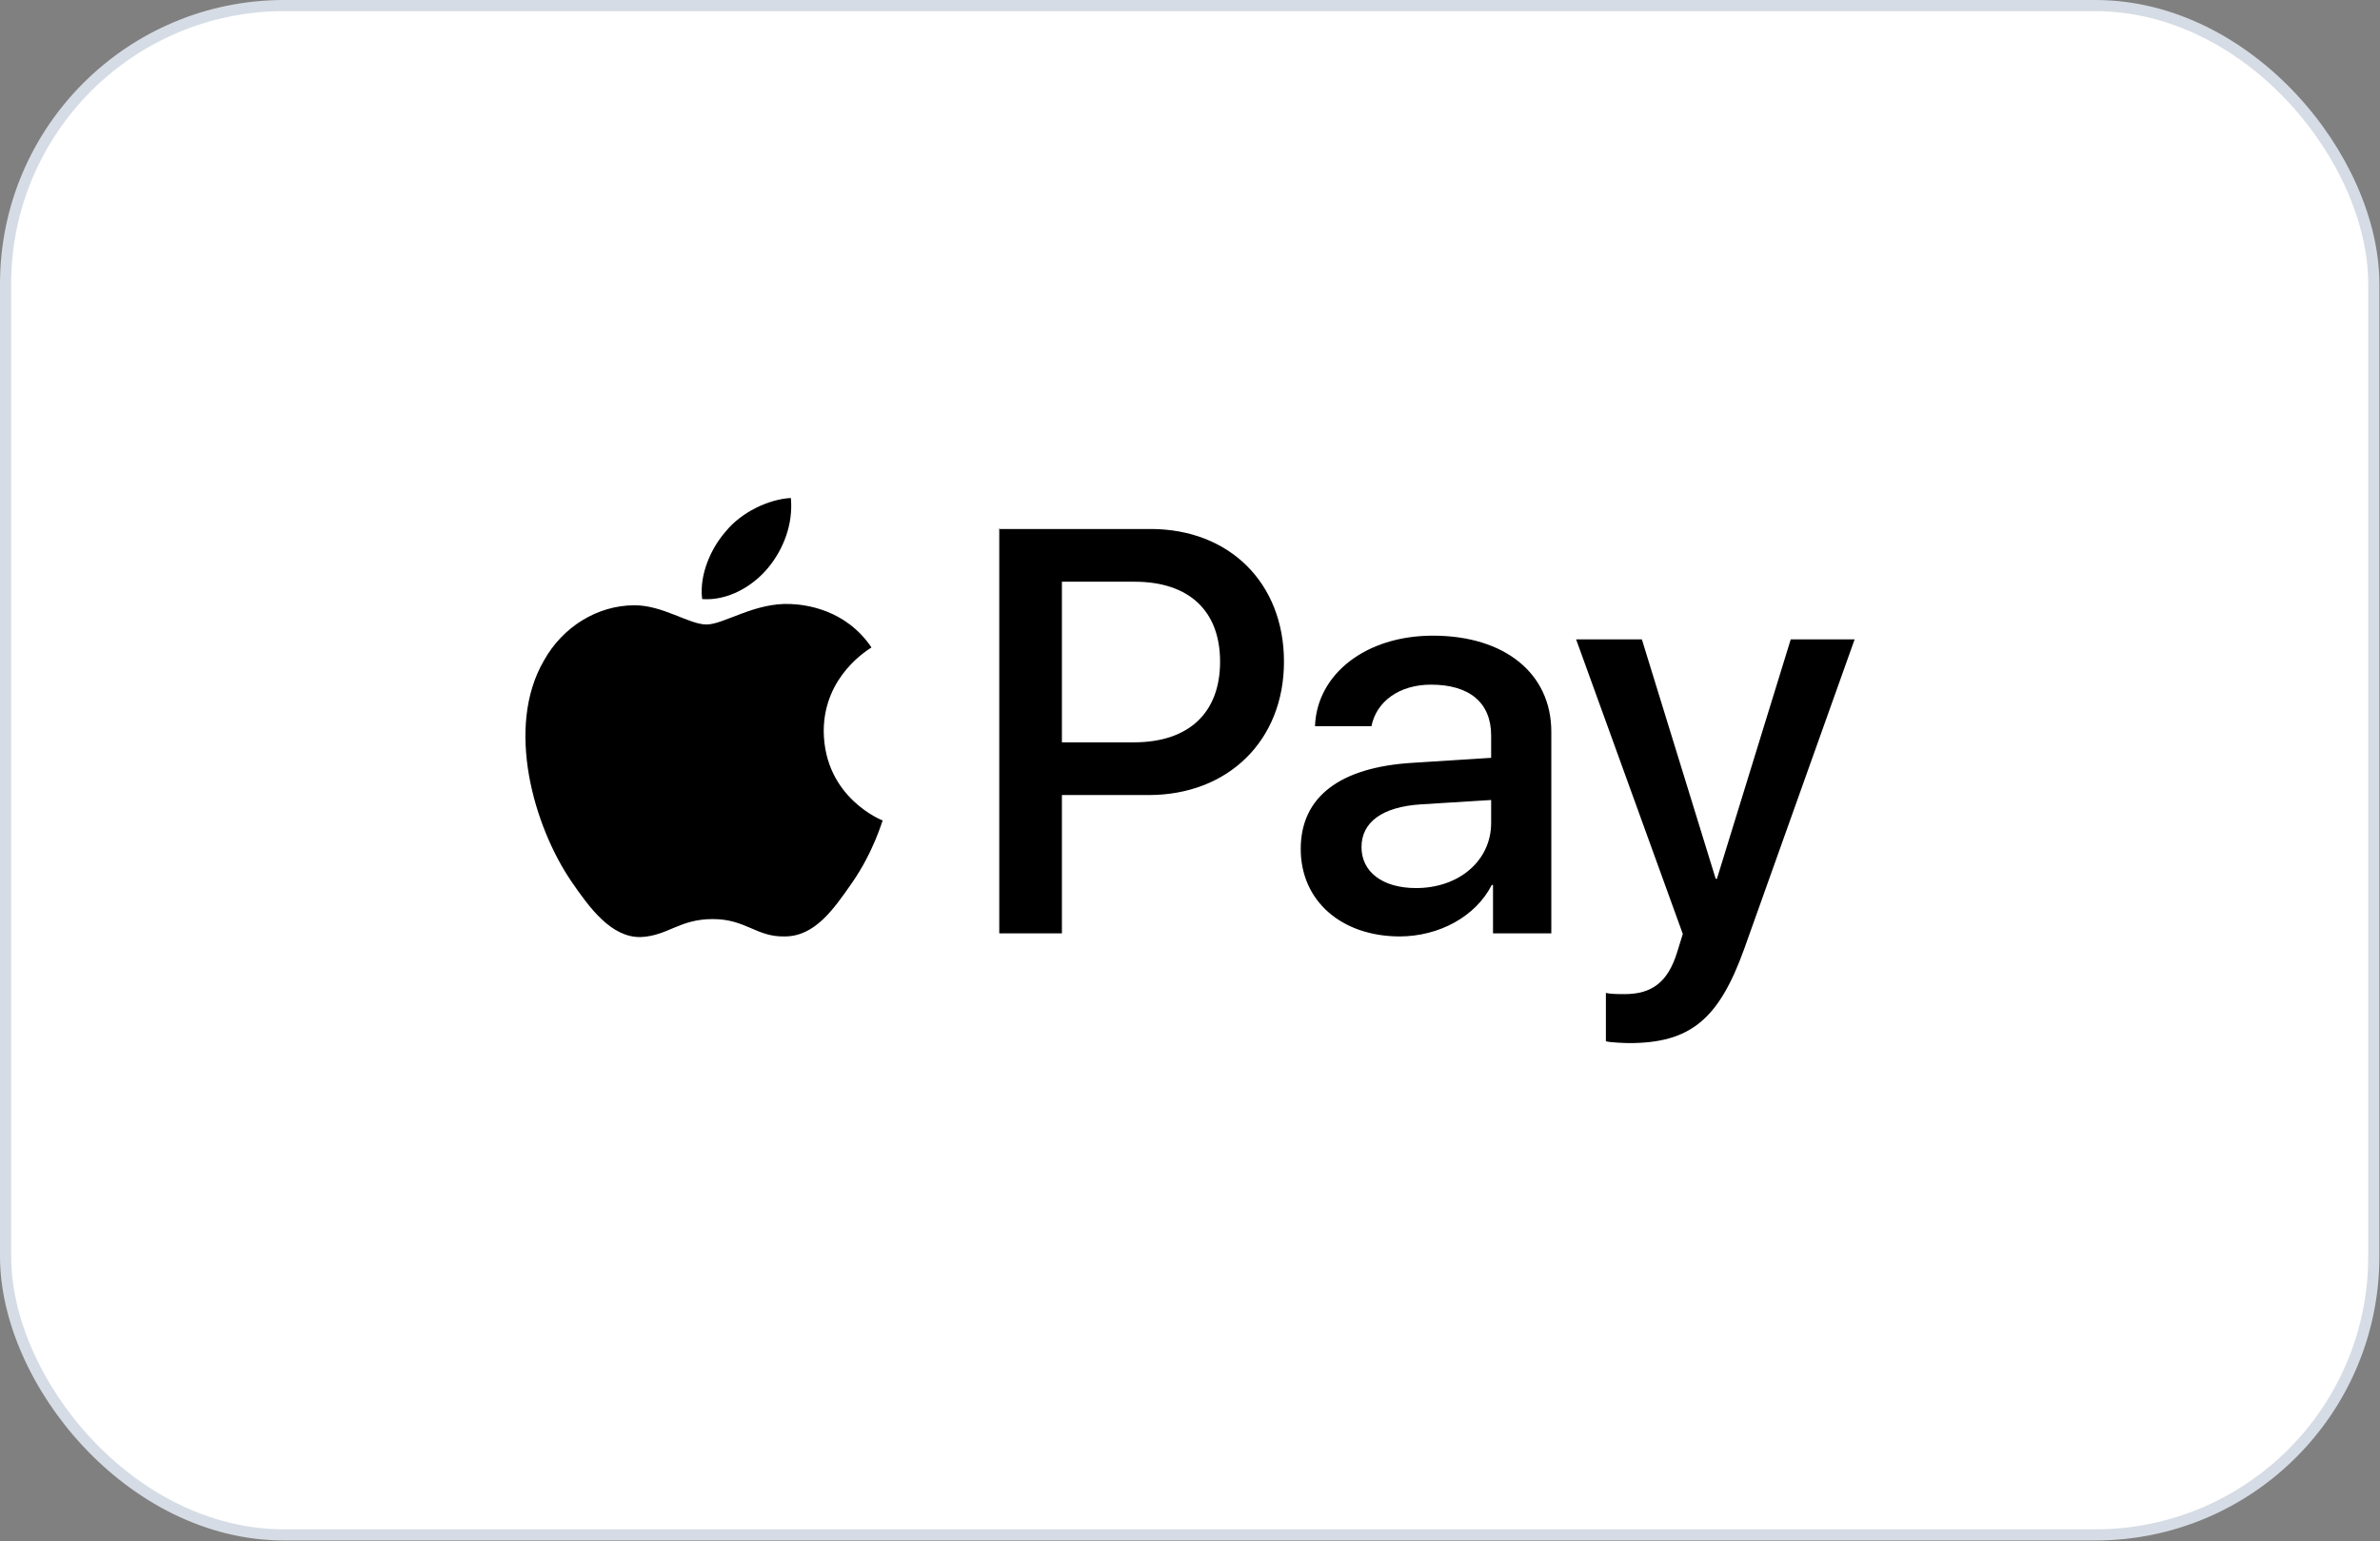 <svg viewBox="0 0 38.37 24.85" xmlns="http://www.w3.org/2000/svg" id="Calque_1"><rect x="0" y="0" width="38.37" height="24.85" fill="#808080" stroke="none"/><rect stroke-width="0" fill="#fff" ry="4.49" rx="4.49" height="24.66" width="38.18" y=".09" x=".09"></rect><rect stroke-width=".18" stroke="#d6dce5" fill="none" ry="4.49" rx="4.49" height="24.66" width="38.18" y=".09" x=".09"></rect><path stroke-width="0" d="M12.38,9.16c-.25.3-.65.53-1.06.5-.05-.4.15-.83.38-1.09.25-.31.69-.52,1.05-.54.04.42-.12.83-.37,1.13M12.75,9.74c-.58-.03-1.08.33-1.36.33s-.7-.31-1.16-.31c-.6,0-1.16.35-1.46.89-.63,1.08-.16,2.68.44,3.56.3.44.65.91,1.12.9.44-.02.62-.29,1.16-.29s.7.29,1.16.28c.49,0,.79-.44,1.09-.87.34-.49.48-.98.49-1,0,0-.94-.36-.95-1.44,0-.9.73-1.32.77-1.35-.42-.62-1.07-.69-1.3-.7M16.11,8.52v6.53h1.01v-2.23h1.4c1.28,0,2.18-.88,2.18-2.15s-.88-2.14-2.15-2.14h-2.45ZM17.12,9.38h1.17c.88,0,1.38.47,1.38,1.29s-.5,1.3-1.39,1.3h-1.16v-2.59ZM22.56,15.1c.64,0,1.23-.32,1.49-.83h.02v.78h.94v-3.25c0-.94-.75-1.55-1.91-1.55-1.08,0-1.87.62-1.9,1.46h.91c.08-.4.45-.67.96-.67.62,0,.97.29.97.82v.36l-1.26.08c-1.18.07-1.81.55-1.81,1.39s.66,1.41,1.6,1.41ZM22.83,14.32c-.54,0-.88-.26-.88-.66s.33-.65.96-.69l1.13-.07v.37c0,.61-.52,1.05-1.21,1.05ZM26.26,16.82c.99,0,1.45-.38,1.86-1.52l1.78-4.99h-1.03l-1.19,3.86h-.02l-1.19-3.86h-1.06l1.72,4.75-.09.29c-.15.49-.41.68-.85.68-.08,0-.23,0-.3-.02v.78c.06.02.31.03.39.03Z"></path></svg>